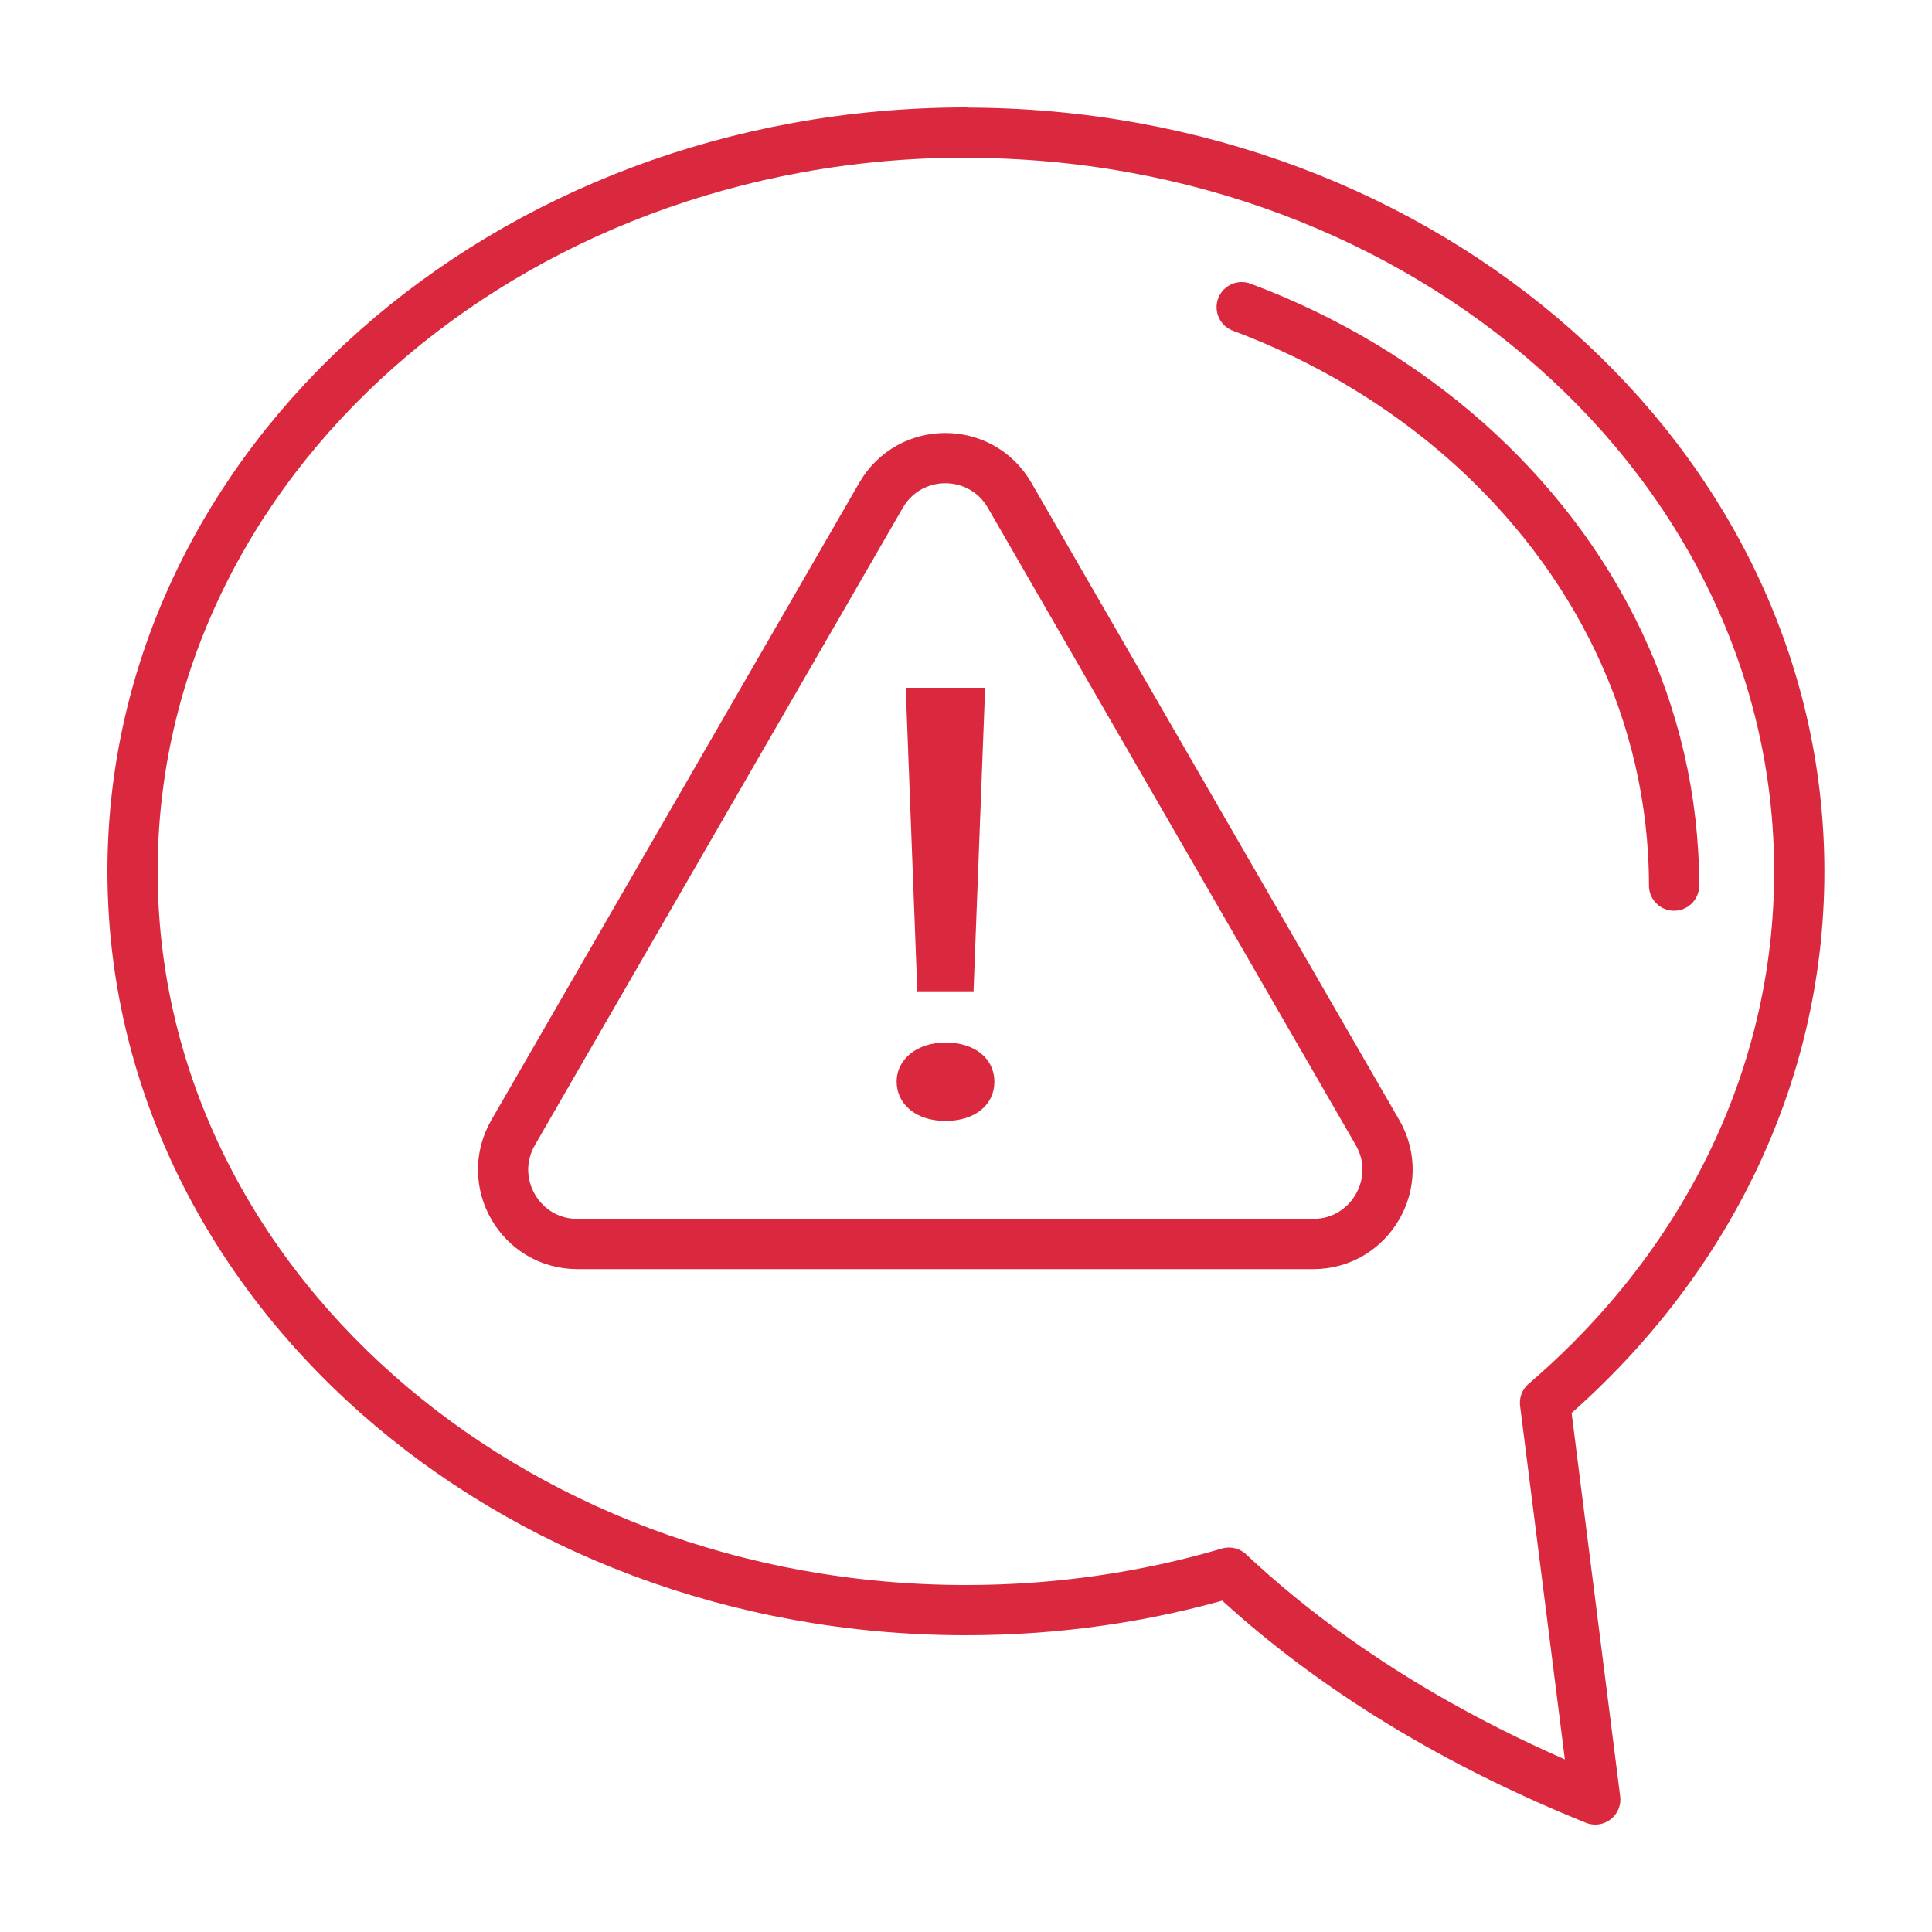 <?xml version="1.0" encoding="UTF-8"?><svg id="Layer_1" xmlns="http://www.w3.org/2000/svg" viewBox="0 0 100 100"><defs><style>.cls-1{fill:#da293f;}.cls-2{fill:none;stroke:#da293f;stroke-linecap:round;stroke-linejoin:round;stroke-width:2.6px;}</style></defs><path class="cls-2" d="m50,6.86C26.18,6.86,6.86,23.98,6.86,45.1s19.31,38.24,43.14,38.24c4.76,0,9.33-.68,13.61-1.94,4.84,4.54,11.11,8.57,18.96,11.74l-2.6-20.53c8.12-6.95,13.16-16.7,13.16-27.5,0-21.12-19.31-38.24-43.14-38.24h0Z"/><path class="cls-2" d="m86.65,45.84c0-4.49-1.03-8.76-2.88-12.65-1.85-3.89-4.54-7.39-7.85-10.33-3.32-2.94-7.26-5.32-11.65-6.96"/><path class="cls-2" d="m45.6,25.64l-19.04,32.98c-1.48,2.57.37,5.77,3.33,5.77h38.08c2.96,0,4.81-3.21,3.33-5.77l-19.04-32.98c-1.48-2.57-5.18-2.57-6.66,0Z"/><path class="cls-1" d="m46.41,55.99c0-1.18,1.07-2.03,2.53-2.03,1.54,0,2.53.85,2.53,2.03s-.99,2.03-2.53,2.03-2.53-.88-2.53-2.03Zm1.07-4.68l-.6-15.71h4.11l-.6,15.71h-2.91Z"/></svg>
